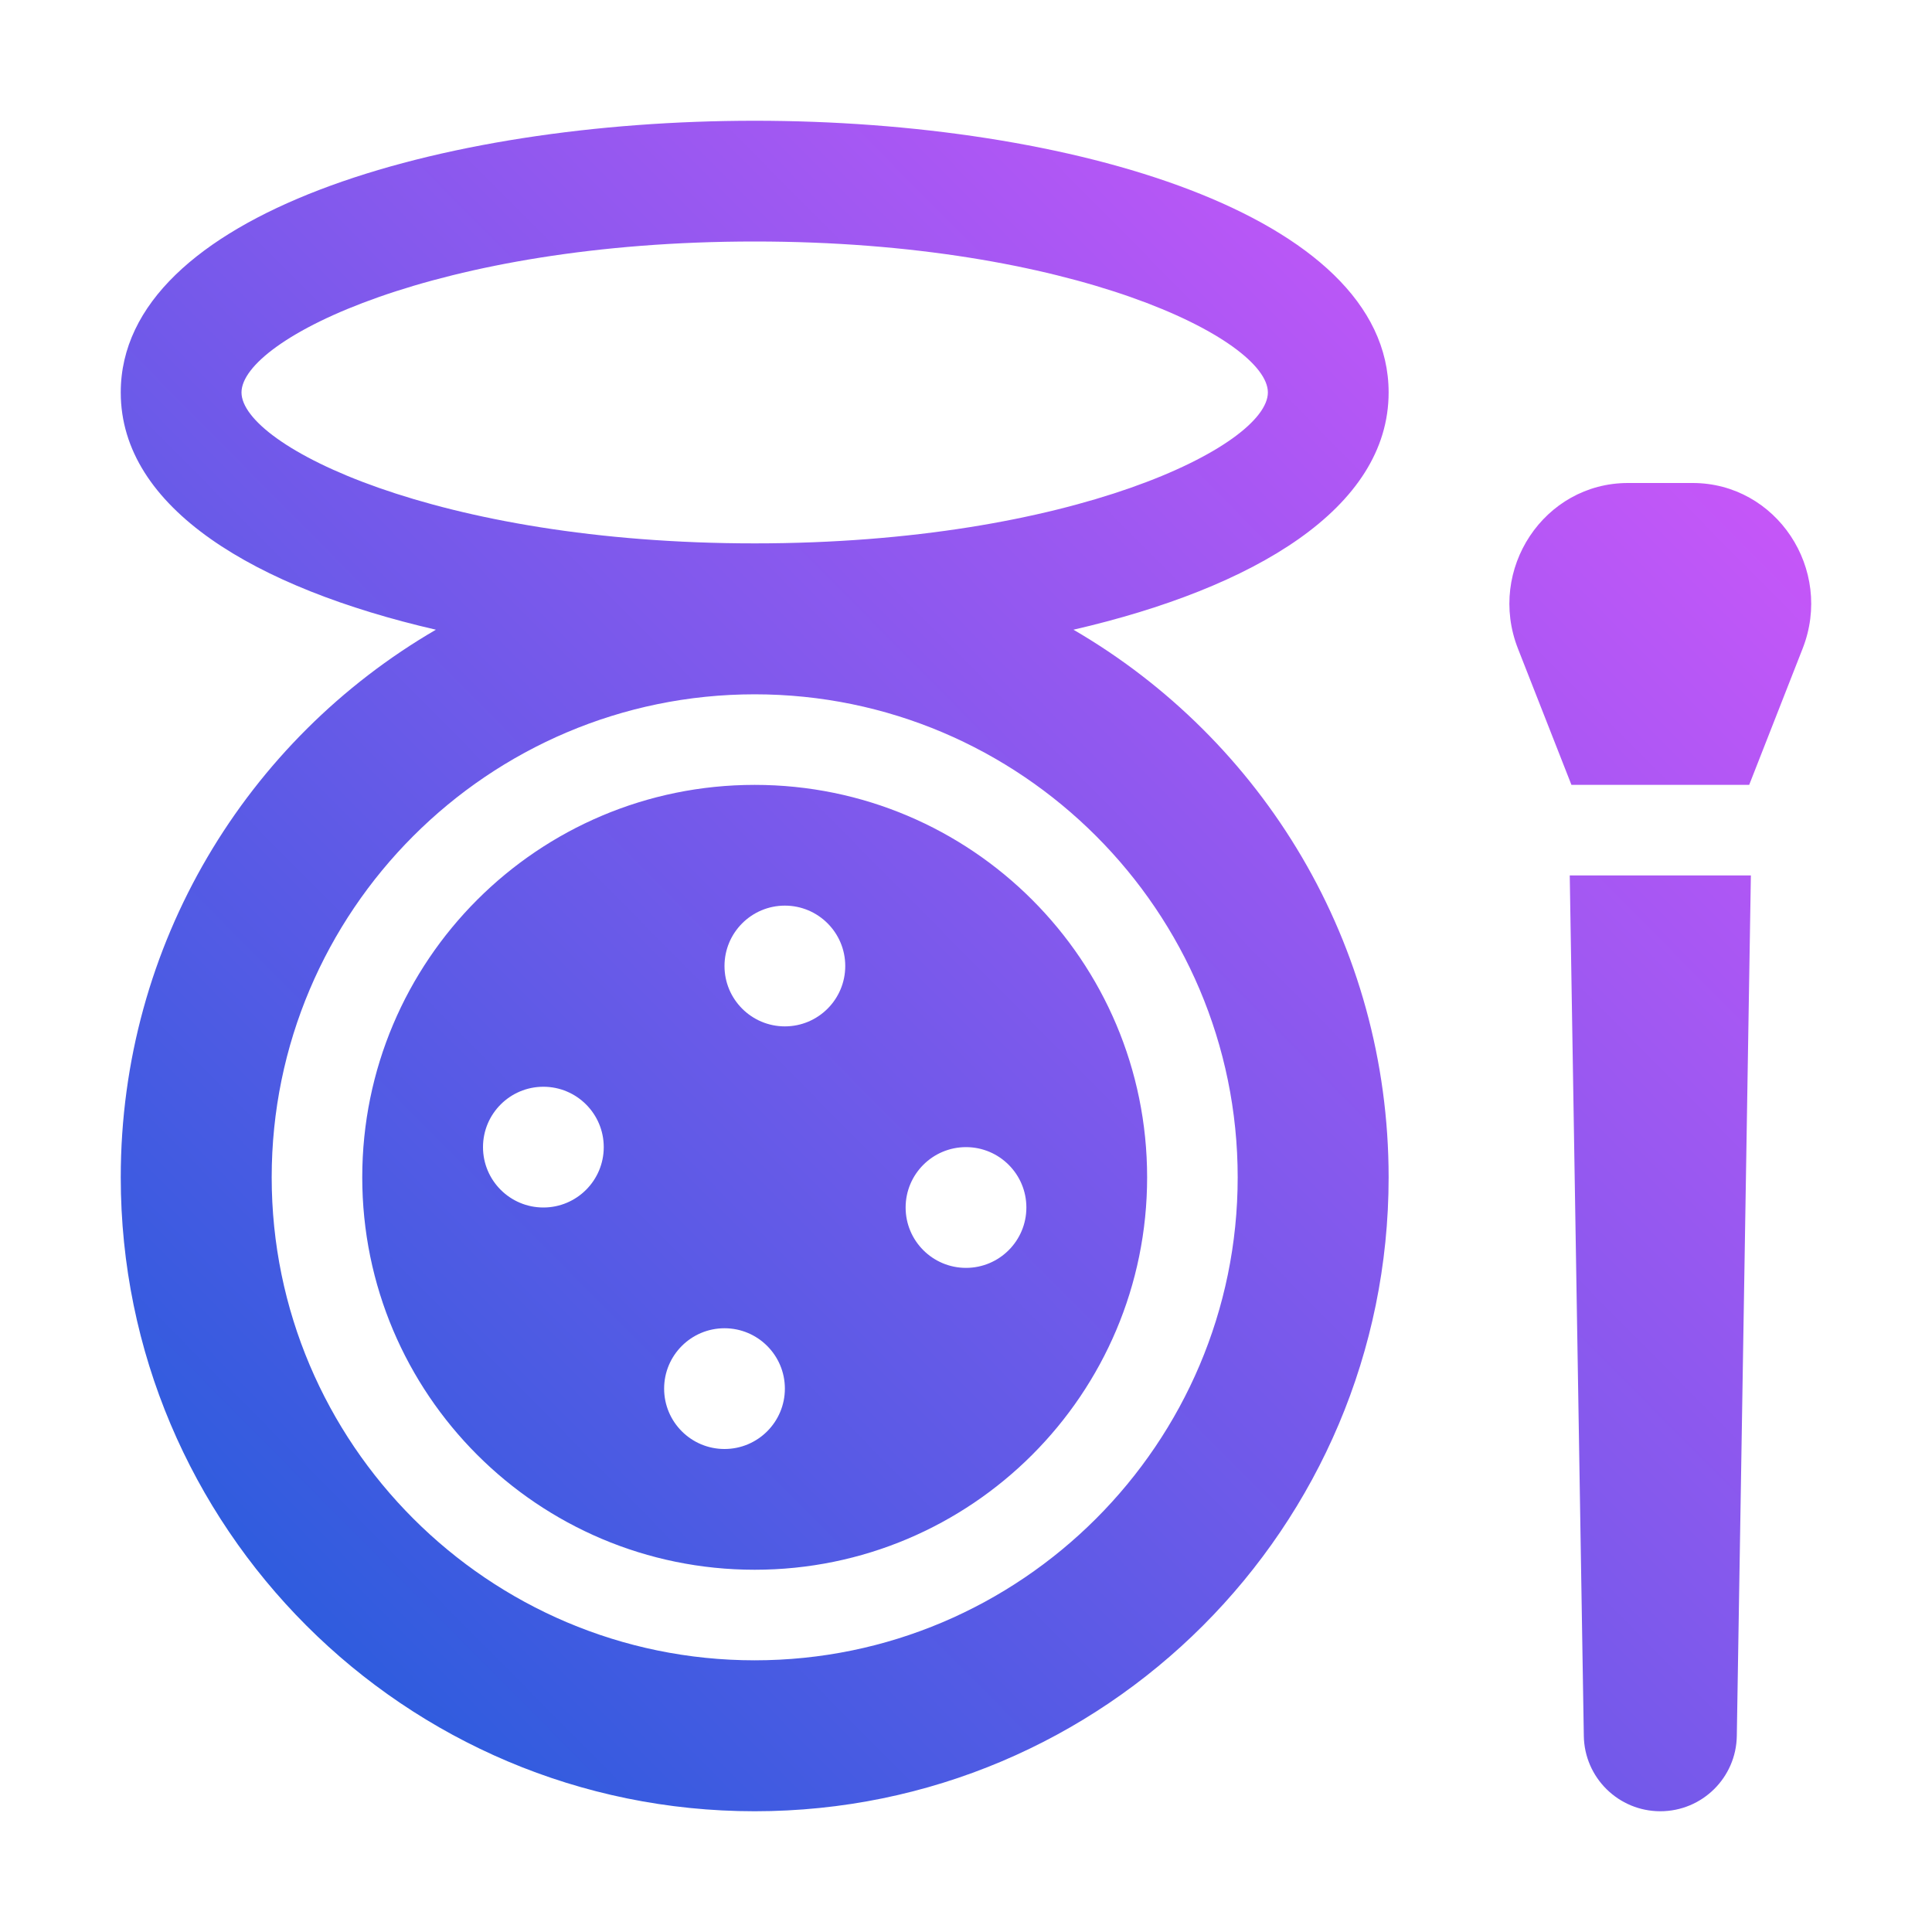 <svg id="Gradient_Solid" enable-background="new 0 0 32 32" viewBox="0 0 32 32" xmlns="http://www.w3.org/2000/svg" xmlns:xlink="http://www.w3.org/1999/xlink"><linearGradient id="SVGID_1_" gradientUnits="userSpaceOnUse" x1=".631" x2="32.289" y1="31.978" y2=".6"><stop offset="0" stop-color="#0e5dd8"/><stop offset="1" stop-color="#eb55ff"/></linearGradient><path d="m17.78 10.43c2.99-.69 5.22-2.01 5.22-3.93 0-2.95-5.28-4.5-10.5-4.5s-10.5 1.55-10.5 4.5c0 1.92 2.23 3.24 5.22 3.93-3.13 1.82-5.22 5.2-5.22 9.07 0 5.8 4.7 10.5 10.5 10.5s10.5-4.7 10.5-10.5c0-3.87-2.09-7.25-5.22-9.07zm-13.78-3.93c0-.88 3.23-2.5 8.5-2.5s8.5 1.62 8.5 2.5-3.23 2.5-8.5 2.5-8.5-1.62-8.5-2.5zm8.5 21c-4.41 0-8-3.59-8-8s3.59-8 8-8 8 3.59 8 8-3.59 8-8 8zm0-14.5c-3.59 0-6.5 2.91-6.5 6.5s2.91 6.5 6.5 6.5 6.5-2.91 6.5-6.5-2.91-6.5-6.5-6.5zm-3.5 7c-.552 0-1-.448-1-1s.448-1 1-1 1 .448 1 1-.448 1-1 1zm3 4c-.552 0-1-.448-1-1s.448-1 1-1 1 .448 1 1-.448 1-1 1zm1-7c-.552 0-1-.448-1-1s.448-1 1-1 1 .448 1 1-.448 1-1 1zm3 4c-.552 0-1-.448-1-1s.448-1 1-1 1 .448 1 1-.448 1-1 1zm10.233 7.75-.233-14.25h3l-.233 14.25c-.009.693-.574 1.25-1.267 1.25s-1.258-.557-1.267-1.25zm.731-20.75h1.071c1.388 0 2.338 1.429 1.822 2.743l-.885 2.257h-2.944l-.886-2.257c-.515-1.314.434-2.743 1.822-2.743z" fill="url(#SVGID_1_)"/></svg>